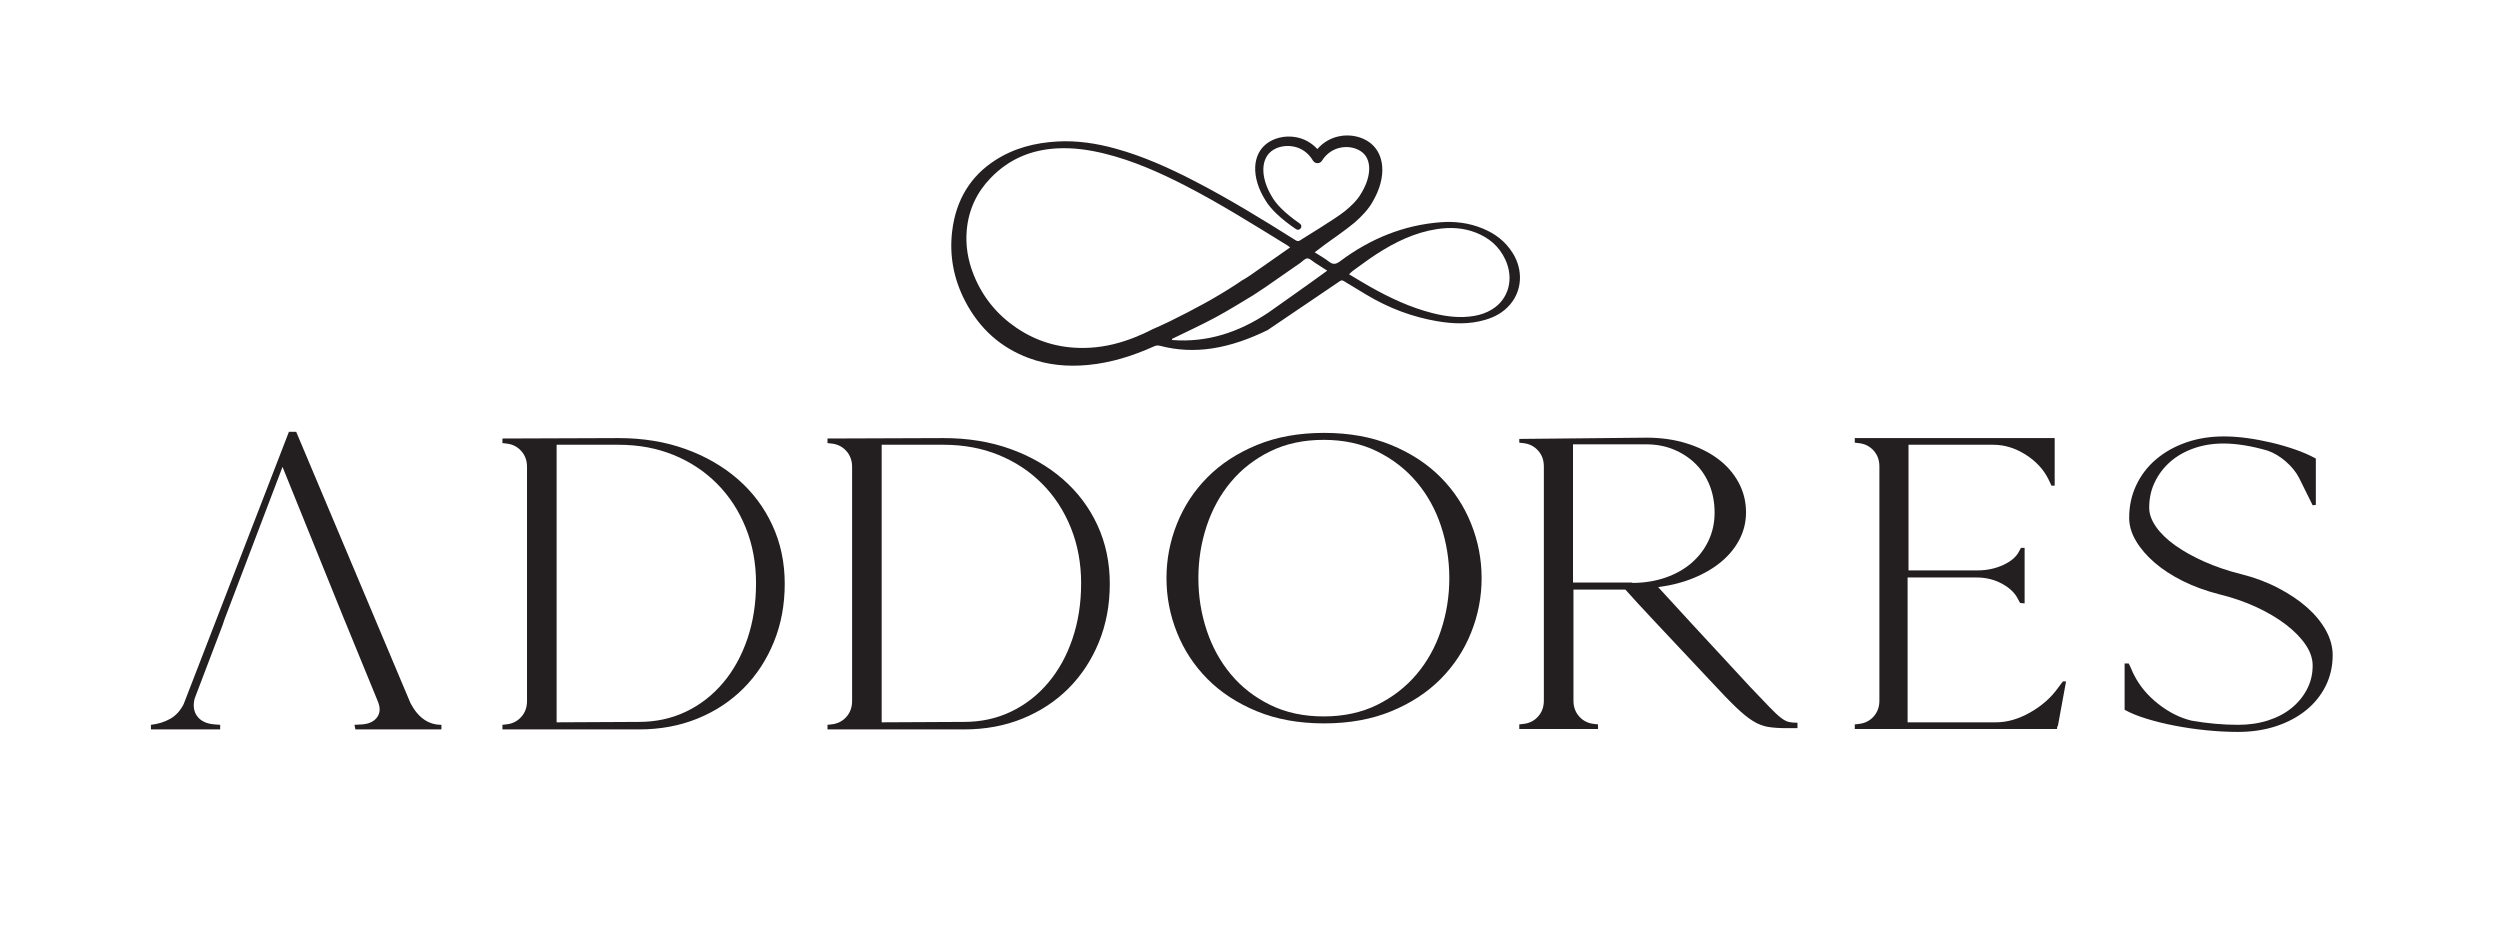 <?xml version="1.0" encoding="UTF-8" standalone="no"?>
<!DOCTYPE svg PUBLIC "-//W3C//DTD SVG 1.1//EN" "http://www.w3.org/Graphics/SVG/1.1/DTD/svg11.dtd">
<svg width="100%" height="100%" viewBox="0 0 338 125" version="1.1" xmlns="http://www.w3.org/2000/svg" xmlns:xlink="http://www.w3.org/1999/xlink" xml:space="preserve" xmlns:serif="http://www.serif.com/" style="fill-rule:evenodd;clip-rule:evenodd;stroke-linejoin:round;stroke-miterlimit:2;">
    <g id="Artboard1" transform="matrix(0.193,0,0,0.1,0,0)">
        <rect x="0" y="0" width="1748.03" height="1240.16" style="fill:none;"/>
        <g transform="matrix(1.099,0,0,2.115,-29468.8,-1040.85)">
            <g transform="matrix(1.952,0,0,1.952,1286.65,-170.638)">
                <g transform="matrix(1.143,0,0,0.237,10539.4,-81.367)">
                    <path d="M2284.88,2631L2284.23,2640.23L2276.29,2741.15C2275.77,2751.15 2276.03,2759.42 2277.07,2765.95C2278.11,2772.49 2279.76,2776.14 2282.01,2776.91L2283.58,2777.49L2283.58,2783.83L2263.8,2783.83L2263.8,2777.49C2265.89,2776.33 2267.73,2773.55 2269.33,2769.12C2270.94,2764.7 2272.22,2757.88 2273.17,2748.65L2303.22,2372.63L2305.3,2372.63L2337.95,2747.5C2340.11,2767.49 2343.06,2777.49 2346.79,2777.49L2346.79,2783.83L2322.21,2783.83L2321.95,2777.49L2324.16,2776.91C2326.15,2776.14 2327.58,2772.78 2328.45,2766.82C2329.32,2760.86 2329.36,2753.46 2328.58,2744.61L2319.74,2640.23L2318.95,2631L2301.39,2421.08L2284.88,2631Z" style="fill:rgb(35,31,32);"/>
                </g>
                <g transform="matrix(1.143,0,0,0.237,10539.4,-81.367)">
                    <path d="M2364.22,2381.86L2397.39,2381.28C2404.33,2381.28 2410.68,2386.28 2416.45,2396.28C2422.21,2406.28 2427.22,2420.21 2431.47,2438.09C2435.72,2455.97 2439.01,2477.21 2441.35,2501.82C2443.7,2526.42 2444.87,2553.34 2444.87,2582.56C2444.87,2611.78 2443.83,2638.69 2441.74,2663.3C2439.66,2687.9 2436.78,2709.15 2433.09,2727.03C2429.41,2744.9 2425.03,2758.84 2419.96,2768.84C2414.88,2778.83 2409.31,2783.83 2403.24,2783.83L2364.22,2783.83L2364.22,2777.49L2365.26,2776.91C2366.99,2776.14 2368.43,2772.78 2369.55,2766.82C2370.68,2760.86 2371.24,2753.46 2371.24,2744.61L2371.24,2421.08C2371.24,2412.24 2370.68,2404.83 2369.55,2398.87C2368.43,2392.91 2366.99,2389.55 2365.26,2388.78L2364.22,2388.2L2364.22,2381.86ZM2379.7,2774.03L2403.24,2773.45C2408.1,2773.45 2412.56,2768.74 2416.64,2759.32C2420.72,2749.9 2424.25,2736.64 2427.24,2719.53C2430.23,2702.42 2432.55,2682.14 2434.2,2658.68C2435.85,2635.23 2436.67,2609.66 2436.67,2581.98C2436.67,2554.3 2435.7,2528.73 2433.74,2505.28C2431.79,2481.83 2429.06,2461.54 2425.55,2444.43C2422.04,2427.33 2417.9,2414.06 2413.13,2404.64C2408.36,2395.22 2403.11,2390.51 2397.39,2390.51L2379.7,2390.51L2379.7,2774.03Z" style="fill:rgb(35,31,32);fill-rule:nonzero;"/>
                </g>
                <g transform="matrix(1.143,0,0,0.237,10533.6,-81.367)">
                    <path d="M2462.16,2381.86L2495.33,2381.28C2502.27,2381.28 2508.62,2386.28 2514.39,2396.28C2520.16,2406.28 2525.16,2420.21 2529.41,2438.09C2533.66,2455.97 2536.96,2477.21 2539.3,2501.82C2541.64,2526.42 2542.81,2553.34 2542.81,2582.56C2542.81,2611.78 2541.77,2638.69 2539.69,2663.3C2537.61,2687.9 2534.72,2709.15 2531.04,2727.03C2527.35,2744.9 2522.97,2758.84 2517.9,2768.84C2512.83,2778.83 2507.26,2783.83 2501.19,2783.83L2462.16,2783.83L2462.16,2777.49L2463.21,2776.91C2464.94,2776.14 2466.37,2772.78 2467.5,2766.82C2468.62,2760.86 2469.19,2753.46 2469.19,2744.61L2469.19,2421.08C2469.19,2412.24 2468.62,2404.83 2467.5,2398.87C2466.37,2392.91 2464.94,2389.55 2463.21,2388.78L2462.16,2388.2L2462.16,2381.86ZM2477.64,2774.03L2501.19,2773.45C2506.04,2773.45 2510.51,2768.74 2514.58,2759.32C2518.66,2749.9 2522.19,2736.64 2525.18,2719.53C2528.18,2702.42 2530.5,2682.14 2532.14,2658.68C2533.79,2635.23 2534.62,2609.66 2534.62,2581.98C2534.62,2554.3 2533.64,2528.73 2531.69,2505.28C2529.74,2481.83 2527.01,2461.54 2523.49,2444.43C2519.98,2427.33 2515.84,2414.06 2511.07,2404.64C2506.3,2395.22 2501.06,2390.51 2495.33,2390.51L2477.64,2390.51L2477.64,2774.03Z" style="fill:rgb(35,31,32);fill-rule:nonzero;"/>
                </g>
                <g transform="matrix(1.127,0,0,0.233,10573.3,-73.01)">
                    <path d="M2560.11,2583.14C2560.11,2556.61 2561.13,2531.04 2563.17,2506.43C2565.2,2481.83 2568.15,2460.1 2572.01,2441.26C2575.87,2422.42 2580.64,2407.33 2586.32,2395.99C2592,2384.65 2598.48,2378.98 2605.76,2378.98C2613.05,2378.98 2619.53,2384.65 2625.21,2395.99C2630.89,2407.33 2635.66,2422.42 2639.52,2441.26C2643.38,2460.1 2646.33,2481.83 2648.36,2506.43C2650.4,2531.04 2651.42,2556.61 2651.42,2583.14C2651.42,2609.66 2650.4,2635.23 2648.36,2659.84C2646.33,2684.44 2643.38,2706.17 2639.52,2725.01C2635.66,2743.85 2630.89,2758.94 2625.21,2770.28C2619.53,2781.62 2613.05,2787.29 2605.76,2787.29C2598.48,2787.29 2592,2781.62 2586.32,2770.28C2580.64,2758.94 2575.87,2743.85 2572.01,2725.01C2568.15,2706.17 2565.2,2684.44 2563.17,2659.84C2561.13,2635.23 2560.11,2609.66 2560.11,2583.14ZM2569.35,2583.14C2569.35,2608.51 2570.15,2632.92 2571.75,2656.38C2573.36,2679.83 2575.7,2700.5 2578.78,2718.37C2581.85,2736.25 2585.65,2750.57 2590.16,2761.34C2594.67,2772.1 2599.83,2777.49 2605.64,2777.49C2611.45,2777.49 2616.61,2772.1 2621.11,2761.34C2625.62,2750.57 2629.44,2736.25 2632.56,2718.37C2635.68,2700.5 2638.05,2679.83 2639.65,2656.38C2641.25,2632.92 2642.06,2608.51 2642.06,2583.14C2642.06,2557.76 2641.25,2533.35 2639.65,2509.89C2638.05,2486.44 2635.68,2465.77 2632.56,2447.89C2629.44,2430.02 2625.62,2415.7 2621.11,2404.93C2616.61,2394.16 2611.45,2388.78 2605.64,2388.78C2599.83,2388.78 2594.67,2394.16 2590.16,2404.93C2585.65,2415.7 2581.85,2430.02 2578.78,2447.89C2575.7,2465.77 2573.36,2486.44 2571.75,2509.89C2570.15,2533.35 2569.35,2557.76 2569.35,2583.14Z" style="fill:rgb(35,31,32);fill-rule:nonzero;"/>
                </g>
                <g transform="matrix(1.143,0,0,0.237,10523.4,-81.367)">
                    <path d="M2668.72,2382.44L2705.14,2380.71C2709.22,2380.71 2712.99,2383.3 2716.46,2388.49C2719.93,2393.68 2722.92,2400.8 2725.43,2409.83C2727.95,2418.87 2729.92,2429.73 2731.35,2442.42C2732.78,2455.1 2733.5,2468.95 2733.5,2483.94C2733.5,2497.01 2732.89,2509.32 2731.68,2520.85C2730.46,2532.38 2728.75,2542.67 2726.54,2551.7C2724.33,2560.74 2721.68,2568.33 2718.6,2574.48C2715.53,2580.64 2712.12,2584.87 2708.39,2587.17C2710.13,2596.4 2713.34,2613.32 2718.02,2637.92C2722.7,2662.53 2728.25,2691.56 2734.67,2725.01C2737.01,2736.93 2738.85,2746.25 2740.2,2752.98C2741.54,2759.7 2742.62,2764.61 2743.45,2767.68C2744.27,2770.76 2745.01,2772.68 2745.66,2773.45C2746.31,2774.22 2747.15,2774.6 2748.2,2774.6L2748.2,2782.1L2745.07,2782.1C2742.99,2782.1 2741.24,2781.52 2739.8,2780.37C2738.37,2779.22 2736.94,2776.53 2735.51,2772.3C2734.08,2768.07 2732.46,2761.72 2730.64,2753.26C2728.81,2744.81 2726.47,2733.08 2723.61,2718.09C2717.72,2687.71 2712.6,2661.38 2708.26,2639.08C2703.93,2616.78 2700.85,2600.63 2699.03,2590.63L2684.2,2590.63L2684.2,2744.04C2684.2,2752.88 2684.76,2760.28 2685.89,2766.24C2687.02,2772.2 2688.45,2775.57 2690.18,2776.33L2691.22,2776.91L2691.22,2783.25L2668.72,2783.25L2668.72,2776.91L2669.76,2776.33C2671.49,2775.57 2672.93,2772.2 2674.05,2766.24C2675.18,2760.28 2675.74,2752.88 2675.74,2744.04L2675.74,2420.5C2675.74,2411.66 2675.18,2404.26 2674.05,2398.3C2672.93,2392.34 2671.49,2388.97 2669.76,2388.2L2668.72,2387.63L2668.72,2382.44ZM2700.98,2580.83L2700.98,2581.4C2704.36,2581.4 2707.5,2579 2710.41,2574.2C2713.31,2569.39 2715.81,2562.66 2717.89,2554.01C2719.97,2545.36 2721.6,2535.08 2722.77,2523.16C2723.94,2511.24 2724.52,2498.36 2724.52,2484.52C2724.52,2470.68 2724.05,2457.99 2723.09,2446.45C2722.14,2434.92 2720.79,2425.02 2719.06,2416.75C2717.32,2408.49 2715.26,2401.95 2712.88,2397.14C2710.5,2392.34 2707.87,2389.93 2705.01,2389.93L2684.07,2389.93L2684.07,2580.83L2700.98,2580.83Z" style="fill:rgb(35,31,32);fill-rule:nonzero;"/>
                </g>
                <g transform="matrix(1.143,0,0,0.237,10522.2,-81.367)">
                    <path d="M2814.14,2609.66L2812.84,2609.09L2812.32,2604.47C2811.45,2595.63 2809.91,2588.33 2807.7,2582.56C2805.49,2576.79 2803.09,2573.91 2800.48,2573.91L2780.71,2573.91L2780.71,2774.03L2805.95,2774.03C2809.16,2774.03 2812.41,2769.51 2815.7,2760.47C2819,2751.44 2821.64,2740.19 2823.64,2726.74L2825.07,2717.51L2825.98,2717.51C2825.63,2726.35 2825.24,2736.64 2824.81,2748.36C2824.37,2760.09 2823.98,2770.37 2823.64,2779.22L2823.51,2779.22L2823.38,2783.25L2765.62,2783.25L2765.62,2776.91L2766.66,2776.33C2768.4,2775.57 2769.83,2772.2 2770.96,2766.24C2772.09,2760.28 2772.65,2752.88 2772.65,2744.04L2772.65,2420.5C2772.65,2411.66 2772.09,2404.26 2770.96,2398.3C2769.83,2392.34 2768.4,2388.97 2766.66,2388.2L2765.62,2387.63L2765.62,2381.28L2822.73,2381.28L2822.73,2447.03L2821.82,2447.03L2820.91,2437.8C2819.52,2424.35 2817.35,2413.1 2814.4,2404.07C2811.45,2395.03 2808.38,2390.51 2805.17,2390.51L2780.97,2390.51L2780.97,2564.1L2800.74,2564.1C2803.35,2564.1 2805.77,2561.6 2808.03,2556.61C2810.28,2551.61 2811.8,2545.26 2812.58,2537.57L2813.1,2532.96L2814.14,2532.96L2814.14,2609.66Z" style="fill:rgb(35,31,32);fill-rule:nonzero;"/>
                </g>
                <g transform="matrix(1.143,0,0,0.237,10521.4,-81.367)">
                    <path d="M2898.04,2473.56L2897.13,2474.14L2893.23,2436.07C2892.36,2428 2891.1,2420.5 2889.45,2413.58C2887.81,2406.66 2886.07,2401.66 2884.25,2398.59C2879.57,2392.05 2875.36,2388.78 2871.63,2388.78C2868.6,2388.78 2865.78,2390.99 2863.18,2395.41C2860.58,2399.84 2858.35,2405.99 2856.48,2413.87C2854.62,2421.75 2853.14,2431.07 2852.06,2441.84C2850.97,2452.61 2850.43,2464.52 2850.43,2477.6C2850.43,2486.05 2851.08,2494.8 2852.38,2503.84C2853.68,2512.87 2855.51,2521.43 2857.85,2529.5C2860.19,2537.57 2862.96,2545.07 2866.17,2551.99C2869.38,2558.91 2872.89,2564.68 2876.71,2569.29C2880.52,2573.91 2884.03,2580.25 2887.24,2588.33C2890.45,2596.4 2893.2,2605.34 2895.5,2615.14C2897.8,2624.95 2899.6,2635.52 2900.9,2646.86C2902.2,2658.2 2902.85,2669.64 2902.85,2681.18C2902.85,2696.55 2902.18,2710.78 2900.84,2723.85C2899.49,2736.93 2897.61,2748.17 2895.18,2757.59C2892.75,2767.01 2889.89,2774.32 2886.59,2779.51C2883.3,2784.7 2879.7,2787.29 2875.8,2787.29C2872.85,2787.29 2869.81,2786.52 2866.69,2784.98C2863.57,2783.45 2860.58,2781.33 2857.72,2778.64C2854.86,2775.95 2852.19,2772.78 2849.72,2769.12C2847.24,2765.47 2845.14,2761.34 2843.41,2756.72L2843.41,2692.71L2844.58,2692.71C2844.84,2695.02 2845.1,2697.71 2845.36,2700.78C2845.62,2703.86 2845.88,2706.55 2846.14,2708.86C2847.7,2723.85 2850,2737.12 2853.03,2748.65C2856.07,2760.19 2859.23,2767.88 2862.53,2771.72C2864.78,2773.64 2867.04,2775.08 2869.29,2776.05C2871.55,2777.01 2873.72,2777.49 2875.8,2777.49C2878.92,2777.49 2881.78,2775.47 2884.38,2771.43C2886.98,2767.39 2889.22,2761.72 2891.08,2754.42C2892.94,2747.11 2894.42,2738.46 2895.5,2728.47C2896.59,2718.47 2897.13,2707.51 2897.13,2695.59C2897.13,2685.98 2896.46,2676.37 2895.11,2666.76C2893.77,2657.15 2891.9,2647.92 2889.52,2639.08C2887.13,2630.23 2884.32,2622.16 2881.06,2614.85C2877.81,2607.55 2874.24,2601.59 2870.33,2596.98C2866.6,2592.36 2863.18,2586.31 2860.06,2578.81C2856.94,2571.31 2854.25,2562.85 2851.99,2553.43C2849.74,2544.01 2847.96,2534.02 2846.66,2523.45C2845.36,2512.87 2844.71,2502.2 2844.71,2491.44C2844.71,2475.29 2845.38,2460.3 2846.72,2446.45C2848.07,2432.61 2849.95,2420.69 2852.38,2410.7C2854.81,2400.7 2857.67,2392.91 2860.97,2387.34C2864.26,2381.76 2867.86,2378.98 2871.76,2378.98C2873.85,2378.98 2876.06,2379.75 2878.4,2381.28C2880.74,2382.82 2883.08,2384.94 2885.42,2387.63C2887.76,2390.32 2890.02,2393.49 2892.18,2397.14C2894.35,2400.8 2896.3,2404.93 2898.04,2409.54L2898.04,2473.56Z" style="fill:rgb(35,31,32);fill-rule:nonzero;"/>
                </g>
            </g>
            <g transform="matrix(-0.274,0,0,0.316,27619.3,706.636)">
                <path d="M-212.221,-228.103C-195.304,-215.412 -150.155,-188.148 -145.554,-185.209C-137.161,-179.848 -128.903,-174.275 -120.015,-168.426C-131.625,-161.94 -143.024,-156.6 -153.25,-149.557C-162.56,-143.144 -169.49,-144.035 -178.825,-150.12C-249.955,-196.48 -327.841,-223.556 -412.745,-229.232C-446.107,-231.463 -478.996,-227.997 -510.701,-216.666C-539.067,-206.529 -563.764,-191.11 -581.41,-165.966C-605.231,-132.023 -602.665,-91.399 -574.552,-62.738C-558.695,-46.572 -538.75,-37.491 -517.157,-31.906C-479.858,-22.258 -442.166,-23.484 -404.515,-29.108C-347.074,-37.687 -292.533,-55.447 -240.996,-82.295C-223.13,-91.603 -205.293,-100.968 -187.499,-110.414C-183.97,-112.287 -181.234,-111.842 -177.887,-109.625L-10.392,-10.982C31.174,6.581 73.901,20.132 118.798,26.038C159.316,31.367 199.576,29.873 239.463,20.767C244.326,19.657 248.588,19.83 253.355,21.705C303.021,41.237 354.097,55.108 407.5,59.503C454.481,63.37 500.715,59.889 545.734,45.252C608.781,24.754 659.012,-12.534 693.203,-69.855C719.104,-113.278 730.25,-160.446 723.351,-210.767C714.5,-275.333 679.772,-322.872 623.431,-354.51C578.522,-379.727 529.336,-390.132 478.354,-392.615C432.593,-394.843 387.613,-388.825 343.17,-378.199C279.261,-362.92 218.409,-339.078 158.662,-312.194C78.878,-276.293 1.724,-235.201 -74.953,-193.194C-79.272,-190.828 -82.798,-190.165 -86.841,-193.023C-88.058,-193.883 -89.478,-194.447 -90.763,-195.218C-95.099,-197.819 -167.805,-235.945 -189.836,-251.374C-205.239,-262.161 -218.518,-273.516 -226.42,-285.13C-226.502,-285.255 -226.586,-285.379 -226.672,-285.502C-238.032,-301.107 -244.807,-316.689 -246.445,-330.92C-248.285,-346.912 -243.884,-361.047 -231.623,-370.082C-219.262,-379.189 -200.007,-383.426 -181.191,-380.365C-164.641,-377.673 -148.399,-369.41 -137.096,-353.85C-134.87,-350.676 -130.899,-348.74 -126.619,-348.74C-122.338,-348.74 -118.367,-350.676 -116.141,-353.85C-105.231,-369.952 -89.154,-378.912 -72.452,-382.094C-52.792,-385.84 -32.373,-382.026 -19.043,-372.801C-5.267,-363.26 0.598,-348.056 -0.822,-330.488C-2.039,-315.426 -8.441,-298.736 -19.885,-281.969C-19.93,-281.905 -19.974,-281.84 -20.017,-281.774C-25.277,-273.529 -32.943,-265.256 -42.172,-257.215C-54.599,-246.387 -69.77,-235.991 -85.604,-226.456C-89.177,-224.335 -90.093,-220.094 -87.649,-216.992C-85.205,-213.891 -80.32,-213.095 -76.747,-215.217C-59.953,-225.051 -43.925,-235.876 -30.631,-247.055C-20.094,-255.917 -11.275,-265.042 -5.102,-274.175C11.785,-297.603 19.376,-321.201 18.317,-341.361C17.344,-359.863 9.062,-375.622 -5.956,-386.641C-23.395,-399.436 -50.457,-405.579 -76.951,-401.244C-94.691,-398.341 -112.13,-390.716 -126.275,-377.292C-140.216,-391.409 -157.885,-399.526 -175.88,-402.973C-203.166,-408.198 -231.318,-402.134 -249.852,-389.36C-266.285,-378.039 -275.456,-361.352 -277.17,-341.649C-278.997,-320.644 -271.776,-295.879 -255.055,-270.999C-245.925,-256.502 -230.561,-241.862 -212.221,-228.103ZM47.254,-112.641C46.934,-111.876 29.858,-121.891 29.786,-121.935C-0.402,-140.3 -31.222,-159.049 -62.927,-178.338C-60.551,-179.901 -59.161,-180.981 -57.631,-181.799C20.617,-223.653 98.485,-266.289 179.517,-302.635C240.8,-330.124 303.371,-354.147 369.335,-368.224C405.641,-375.971 442.281,-380.414 479.455,-378.653C537.485,-375.905 589.904,-358.272 633.682,-318.838C665.018,-290.612 684.897,-256.073 689.312,-213.59C692.521,-182.716 686.848,-153.2 674.187,-125.019C652.904,-77.646 618.417,-42.14 574.168,-15.925C521.309,15.391 463.776,27.619 402.674,24.609C365.266,22.766 329.225,14.582 294.048,2.107C293.272,1.832 292.529,1.466 290.882,0.764C273.296,-5.175 260.693,-11.471 257.727,-12.578C243.404,-17.921 229.193,-23.602 215.136,-29.615C162.337,-52.199 110.261,-76.29 60.386,-104.892C56.216,-107.283 52.105,-109.775 47.254,-112.641ZM-4.205,-97.225C-2.816,-96.386 19.675,-83.315 23.01,-81.58C52.384,-66.298 81.485,-50.404 111.465,-36.4C143.107,-21.62 175.624,-8.714 207.758,5.012C209.21,5.632 210.654,6.268 212.102,6.897C211.911,7.598 211.721,8.299 211.53,9C131.522,14.508 57.807,-5.722 -12.164,-46.372C-12.169,-46.375 -110.524,-106.592 -149.235,-131.278C-138.896,-137.075 -129.508,-142.393 -120.066,-147.614C-114.391,-150.751 -108.573,-156.223 -102.928,-156.09C-97.313,-155.957 -91.83,-150.128 -86.296,-146.788C-58.93,-130.27 -31.565,-113.751 -4.205,-97.225ZM-200.006,-123.965C-216.784,-115.305 -232.314,-106.968 -248.12,-99.192C-294.814,-76.22 -342.828,-56.723 -393.84,-45.474C-426.234,-38.33 -458.891,-34.766 -491.997,-39.862C-506.233,-42.053 -519.875,-46.142 -532.66,-52.956C-571.384,-73.597 -584.272,-115.041 -563.514,-153.793C-548.63,-181.581 -524.378,-198.109 -495.266,-208.128C-465.671,-218.312 -435.231,-219.422 -404.478,-215.372C-353.473,-208.653 -306.975,-189.207 -262.663,-164.081C-244.292,-153.664 -226.604,-142.04 -208.677,-130.851C-205.9,-129.117 -203.505,-126.771 -200.006,-123.965Z" style="fill:rgb(35,31,32);"/>
            </g>
        </g>
    </g>
</svg>
